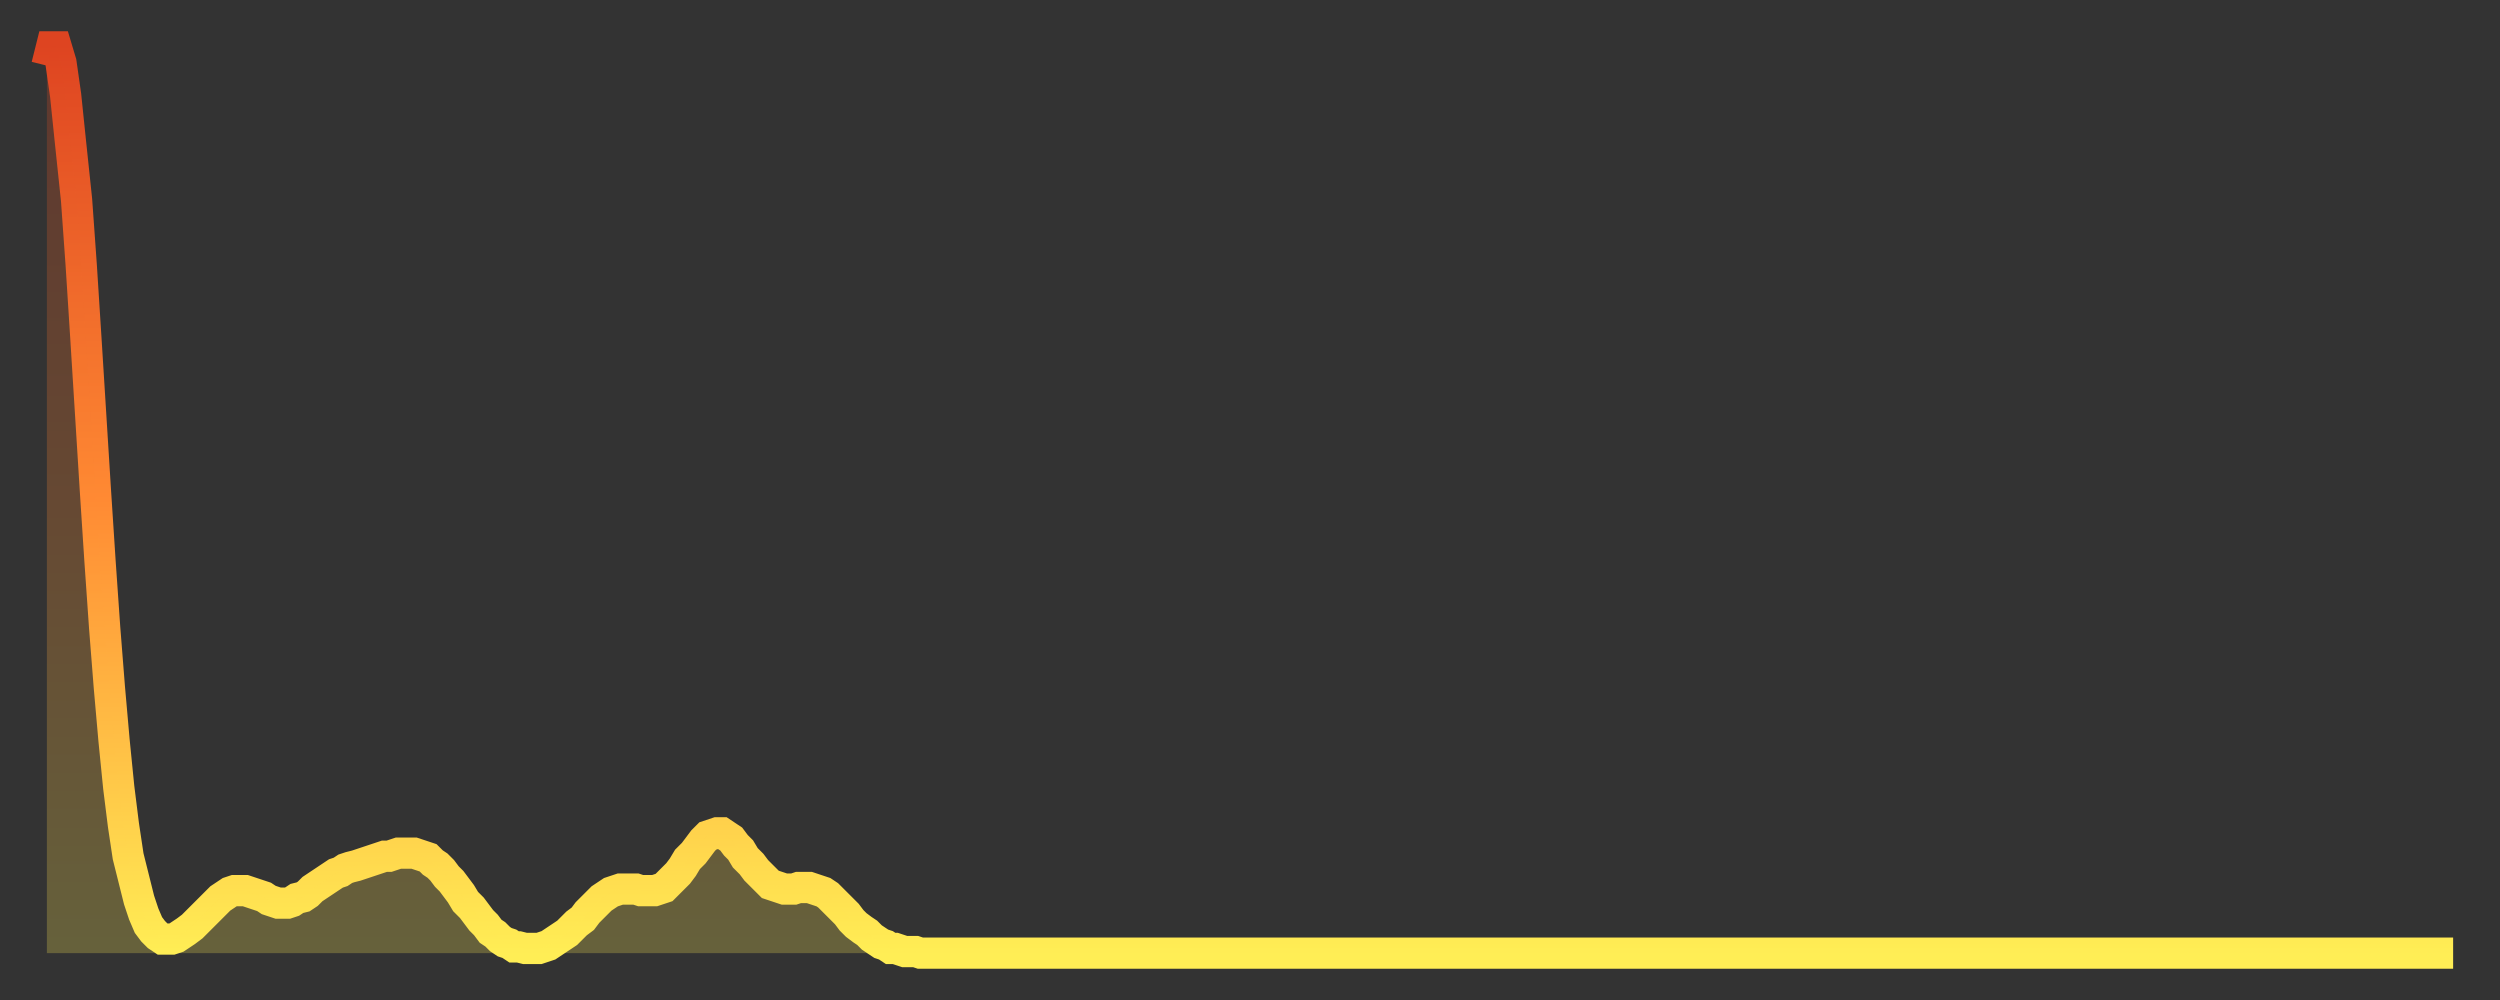 <?xml version="1.0" encoding="utf-8" ?>
<svg baseProfile="full" height="64" version="1.1" width="160" xmlns="http://www.w3.org/2000/svg" xmlns:ev="http://www.w3.org/2001/xml-events" xmlns:xlink="http://www.w3.org/1999/xlink"><rect width="100%" height="100%" fill="#333333" stroke="none"/><defs><linearGradient id="id7704386" x1="0" x2="0" y1="0" y2="1"><stop offset="0%" stop-color="#de4421" /><stop offset="50%" stop-color="#ff8a33" /><stop offset="100%" stop-color="#ffee55" /></linearGradient></defs><g transform="translate(3,3)"><g><path d="M 0.0 1.2 0.3 0.0 0.6 0.0 0.9 1.0 1.2 3.1 1.5 6.0 1.9 9.8 2.2 14.0 2.5 18.7 2.8 23.5 3.1 28.3 3.4 32.9 3.7 37.2 4.0 41.0 4.3 44.4 4.6 47.4 4.9 49.8 5.2 51.8 5.6 53.4 5.9 54.6 6.2 55.5 6.5 56.2 6.8 56.6 7.1 56.9 7.4 57.1 7.7 57.1 8.0 57.1 8.3 57.0 8.6 56.8 8.9 56.6 9.3 56.3 9.6 56.0 9.9 55.7 10.2 55.4 10.5 55.1 10.8 54.8 11.1 54.5 11.4 54.3 11.7 54.1 12.0 54.0 12.3 54.0 12.7 54.0 13.0 54.1 13.3 54.2 13.6 54.3 13.9 54.4 14.2 54.6 14.5 54.7 14.8 54.8 15.1 54.8 15.4 54.8 15.7 54.7 16.0 54.5 16.4 54.4 16.7 54.2 17.0 53.9 17.3 53.7 17.6 53.5 17.9 53.3 18.2 53.1 18.5 52.9 18.8 52.8 19.1 52.6 19.4 52.5 19.8 52.4 20.1 52.3 20.4 52.2 20.7 52.1 21.0 52.0 21.3 51.9 21.6 51.8 21.9 51.8 22.2 51.7 22.5 51.6 22.8 51.6 23.1 51.6 23.5 51.6 23.8 51.7 24.1 51.8 24.4 51.9 24.7 52.2 25.0 52.4 25.3 52.7 25.6 53.1 25.9 53.4 26.2 53.8 26.5 54.2 26.8 54.7 27.2 55.1 27.5 55.5 27.8 55.9 28.1 56.2 28.4 56.6 28.7 56.8 29.0 57.1 29.3 57.3 29.6 57.4 29.9 57.6 30.2 57.6 30.6 57.7 30.9 57.7 31.2 57.7 31.5 57.7 31.8 57.6 32.1 57.5 32.4 57.3 32.7 57.1 33.0 56.9 33.3 56.7 33.6 56.4 33.9 56.1 34.3 55.8 34.6 55.4 34.9 55.1 35.2 54.8 35.5 54.5 35.8 54.3 36.1 54.1 36.4 54.0 36.7 53.9 37.0 53.9 37.3 53.9 37.7 53.9 38.0 54.0 38.3 54.0 38.6 54.0 38.9 54.0 39.2 53.9 39.5 53.8 39.8 53.5 40.1 53.2 40.4 52.9 40.7 52.5 41.0 52.0 41.4 51.6 41.7 51.2 42.0 50.8 42.3 50.5 42.6 50.4 42.9 50.3 43.2 50.3 43.5 50.5 43.8 50.7 44.1 51.1 44.4 51.4 44.7 51.9 45.1 52.3 45.4 52.7 45.7 53.0 46.0 53.3 46.3 53.6 46.6 53.7 46.9 53.8 47.2 53.9 47.5 53.9 47.8 53.9 48.1 53.8 48.5 53.8 48.8 53.8 49.1 53.9 49.4 54.0 49.7 54.1 50.0 54.3 50.3 54.6 50.6 54.9 50.9 55.2 51.2 55.5 51.5 55.9 51.8 56.2 52.2 56.5 52.5 56.7 52.8 57.0 53.1 57.2 53.4 57.4 53.7 57.5 54.0 57.7 54.3 57.7 54.6 57.8 54.9 57.9 55.2 57.9 55.6 57.9 55.9 58.0 56.2 58.0 56.5 58.0 56.8 58.0 57.1 58.0 57.4 58.0 57.7 58.0 58.0 58.0 58.3 58.0 58.6 58.0 58.9 58.0 59.3 58.0 59.6 58.0 59.9 58.0 60.2 58.0 60.5 58.0 60.8 58.0 61.1 58.0 61.4 58.0 61.7 58.0 62.0 58.0 62.3 58.0 62.6 58.0 63.0 58.0 63.3 58.0 63.6 58.0 63.9 58.0 64.2 58.0 64.5 58.0 64.8 58.0 65.1 58.0 65.4 58.0 65.7 58.0 66.0 58.0 66.4 58.0 66.7 58.0 67.0 58.0 67.3 58.0 67.6 58.0 67.9 58.0 68.2 58.0 68.5 58.0 68.8 58.0 69.1 58.0 69.4 58.0 69.7 58.0 70.1 58.0 70.4 58.0 70.7 58.0 71.0 58.0 71.3 58.0 71.6 58.0 71.9 58.0 72.2 58.0 72.5 58.0 72.8 58.0 73.1 58.0 73.5 58.0 73.8 58.0 74.1 58.0 74.4 58.0 74.7 58.0 75.0 58.0 75.3 58.0 75.6 58.0 75.9 58.0 76.2 58.0 76.5 58.0 76.8 58.0 77.2 58.0 77.5 58.0 77.8 58.0 78.1 58.0 78.4 58.0 78.7 58.0 79.0 58.0 79.3 58.0 79.6 58.0 79.9 58.0 80.2 58.0 80.5 58.0 80.9 58.0 81.2 58.0 81.5 58.0 81.8 58.0 82.1 58.0 82.4 58.0 82.7 58.0 83.0 58.0 83.3 58.0 83.6 58.0 83.9 58.0 84.3 58.0 84.6 58.0 84.9 58.0 85.2 58.0 85.5 58.0 85.8 58.0 86.1 58.0 86.4 58.0 86.7 58.0 87.0 58.0 87.3 58.0 87.6 58.0 88.0 58.0 88.3 58.0 88.6 58.0 88.9 58.0 89.2 58.0 89.5 58.0 89.8 58.0 90.1 58.0 90.4 58.0 90.7 58.0 91.0 58.0 91.4 58.0 91.7 58.0 92.0 58.0 92.3 58.0 92.6 58.0 92.9 58.0 93.2 58.0 93.5 58.0 93.8 58.0 94.1 58.0 94.4 58.0 94.7 58.0 95.1 58.0 95.4 58.0 95.7 58.0 96.0 58.0 96.3 58.0 96.6 58.0 96.9 58.0 97.2 58.0 97.5 58.0 97.8 58.0 98.1 58.0 98.4 58.0 98.8 58.0 99.1 58.0 99.4 58.0 99.7 58.0 100.0 58.0 100.3 58.0 100.6 58.0 100.9 58.0 101.2 58.0 101.5 58.0 101.8 58.0 102.2 58.0 102.5 58.0 102.8 58.0 103.1 58.0 103.4 58.0 103.7 58.0 104.0 58.0 104.3 58.0 104.6 58.0 104.9 58.0 105.2 58.0 105.5 58.0 105.9 58.0 106.2 58.0 106.5 58.0 106.8 58.0 107.1 58.0 107.4 58.0 107.7 58.0 108.0 58.0 108.3 58.0 108.6 58.0 108.9 58.0 109.3 58.0 109.6 58.0 109.9 58.0 110.2 58.0 110.5 58.0 110.8 58.0 111.1 58.0 111.4 58.0 111.7 58.0 112.0 58.0 112.3 58.0 112.6 58.0 113.0 58.0 113.3 58.0 113.6 58.0 113.9 58.0 114.2 58.0 114.5 58.0 114.8 58.0 115.1 58.0 115.4 58.0 115.7 58.0 116.0 58.0 116.3 58.0 116.7 58.0 117.0 58.0 117.3 58.0 117.6 58.0 117.9 58.0 118.2 58.0 118.5 58.0 118.8 58.0 119.1 58.0 119.4 58.0 119.7 58.0 120.1 58.0 120.4 58.0 120.7 58.0 121.0 58.0 121.3 58.0 121.6 58.0 121.9 58.0 122.2 58.0 122.5 58.0 122.8 58.0 123.1 58.0 123.4 58.0 123.8 58.0 124.1 58.0 124.4 58.0 124.7 58.0 125.0 58.0 125.3 58.0 125.6 58.0 125.9 58.0 126.2 58.0 126.5 58.0 126.8 58.0 127.2 58.0 127.5 58.0 127.8 58.0 128.1 58.0 128.4 58.0 128.7 58.0 129.0 58.0 129.3 58.0 129.6 58.0 129.9 58.0 130.2 58.0 130.5 58.0 130.9 58.0 131.2 58.0 131.5 58.0 131.8 58.0 132.1 58.0 132.4 58.0 132.7 58.0 133.0 58.0 133.3 58.0 133.6 58.0 133.9 58.0 134.2 58.0 134.6 58.0 134.9 58.0 135.2 58.0 135.5 58.0 135.8 58.0 136.1 58.0 136.4 58.0 136.7 58.0 137.0 58.0 137.3 58.0 137.6 58.0 138.0 58.0 138.3 58.0 138.6 58.0 138.9 58.0 139.2 58.0 139.5 58.0 139.8 58.0 140.1 58.0 140.4 58.0 140.7 58.0 141.0 58.0 141.3 58.0 141.7 58.0 142.0 58.0 142.3 58.0 142.6 58.0 142.9 58.0 143.2 58.0 143.5 58.0 143.8 58.0 144.1 58.0 144.4 58.0 144.7 58.0 145.1 58.0 145.4 58.0 145.7 58.0 146.0 58.0 146.3 58.0 146.6 58.0 146.9 58.0 147.2 58.0 147.5 58.0 147.8 58.0 148.1 58.0 148.4 58.0 148.8 58.0 149.1 58.0 149.4 58.0 149.7 58.0 150.0 58.0 150.3 58.0 150.6 58.0 150.9 58.0 151.2 58.0 151.5 58.0 151.8 58.0 152.1 58.0 152.5 58.0 152.8 58.0 153.1 58.0 153.4 58.0 153.7 58.0 154.0 58.0" fill="none" id="graph-curve" opacity="1" stroke="url(#id7704386)" stroke-width="2" /><path d="M 0 58 L 0.0 1.2 0.3 0.0 0.6 0.0 0.9 1.0 1.2 3.1 1.5 6.0 1.9 9.8 2.2 14.0 2.5 18.7 2.8 23.5 3.1 28.3 3.4 32.9 3.7 37.2 4.0 41.0 4.3 44.4 4.6 47.4 4.9 49.8 5.2 51.8 5.6 53.4 5.9 54.6 6.2 55.5 6.5 56.2 6.8 56.6 7.1 56.9 7.4 57.1 7.7 57.1 8.0 57.1 8.3 57.0 8.6 56.8 8.9 56.6 9.3 56.3 9.6 56.0 9.9 55.7 10.2 55.4 10.5 55.1 10.8 54.8 11.1 54.5 11.4 54.3 11.7 54.1 12.0 54.0 12.3 54.0 12.7 54.0 13.0 54.1 13.3 54.2 13.6 54.3 13.9 54.4 14.2 54.6 14.5 54.7 14.8 54.8 15.1 54.8 15.4 54.8 15.7 54.7 16.0 54.5 16.4 54.4 16.7 54.2 17.0 53.9 17.3 53.7 17.6 53.5 17.9 53.3 18.2 53.1 18.5 52.9 18.8 52.8 19.1 52.6 19.4 52.5 19.8 52.4 20.1 52.3 20.4 52.2 20.7 52.1 21.0 52.0 21.3 51.9 21.6 51.8 21.9 51.8 22.2 51.7 22.5 51.6 22.8 51.6 23.1 51.6 23.5 51.6 23.8 51.7 24.1 51.8 24.4 51.9 24.7 52.2 25.0 52.4 25.3 52.7 25.6 53.1 25.9 53.4 26.2 53.8 26.5 54.2 26.8 54.7 27.2 55.1 27.5 55.5 27.8 55.9 28.1 56.2 28.4 56.6 28.7 56.8 29.0 57.1 29.3 57.3 29.6 57.4 29.9 57.6 30.2 57.6 30.6 57.7 30.9 57.7 31.2 57.7 31.5 57.7 31.8 57.6 32.1 57.5 32.4 57.3 32.7 57.1 33.0 56.9 33.3 56.7 33.6 56.4 33.9 56.1 34.3 55.8 34.6 55.4 34.9 55.1 35.2 54.8 35.5 54.5 35.8 54.3 36.1 54.1 36.4 54.0 36.7 53.9 37.0 53.9 37.3 53.9 37.7 53.9 38.0 54.0 38.3 54.0 38.6 54.0 38.9 54.0 39.2 53.9 39.5 53.8 39.8 53.5 40.1 53.2 40.4 52.9 40.7 52.5 41.0 52.0 41.4 51.6 41.7 51.2 42.0 50.8 42.3 50.5 42.6 50.4 42.9 50.3 43.2 50.3 43.5 50.5 43.8 50.7 44.1 51.1 44.4 51.4 44.7 51.9 45.1 52.3 45.4 52.7 45.7 53.0 46.0 53.3 46.3 53.6 46.6 53.7 46.9 53.8 47.2 53.9 47.5 53.9 47.8 53.9 48.1 53.8 48.5 53.8 48.8 53.8 49.1 53.9 49.4 54.0 49.7 54.1 50.0 54.3 50.3 54.6 50.6 54.9 50.9 55.2 51.2 55.5 51.5 55.9 51.8 56.2 52.2 56.5 52.5 56.7 52.8 57.0 53.1 57.2 53.4 57.4 53.7 57.5 54.0 57.7 54.3 57.7 54.6 57.8 54.9 57.9 55.2 57.9 55.6 57.9 55.9 58.0 56.2 58.0 56.5 58.0 56.8 58.0 57.1 58.0 57.4 58.0 57.7 58.0 58.0 58.0 58.3 58.0 58.6 58.0 58.9 58.0 59.3 58.0 59.6 58.0 59.9 58.0 60.2 58.0 60.5 58.0 60.8 58.0 61.1 58.0 61.4 58.0 61.7 58.0 62.0 58.0 62.3 58.0 62.6 58.0 63.0 58.0 63.3 58.0 63.6 58.0 63.9 58.0 64.2 58.0 64.5 58.0 64.8 58.0 65.1 58.0 65.4 58.0 65.7 58.0 66.0 58.0 66.4 58.0 66.7 58.0 67.0 58.0 67.3 58.0 67.6 58.0 67.9 58.0 68.2 58.0 68.5 58.0 68.8 58.0 69.1 58.0 69.4 58.0 69.7 58.0 70.1 58.0 70.4 58.0 70.7 58.0 71.0 58.0 71.3 58.0 71.6 58.0 71.9 58.0 72.2 58.0 72.5 58.0 72.8 58.0 73.1 58.0 73.5 58.0 73.8 58.0 74.1 58.0 74.4 58.0 74.7 58.0 75.0 58.0 75.3 58.0 75.6 58.0 75.9 58.0 76.2 58.0 76.5 58.0 76.8 58.0 77.2 58.0 77.5 58.0 77.8 58.0 78.1 58.0 78.4 58.0 78.7 58.0 79.0 58.0 79.3 58.0 79.6 58.0 79.9 58.0 80.2 58.0 80.5 58.0 80.9 58.0 81.2 58.0 81.5 58.0 81.8 58.0 82.1 58.0 82.4 58.0 82.7 58.0 83.0 58.0 83.3 58.0 83.6 58.0 83.9 58.0 84.3 58.0 84.6 58.0 84.9 58.0 85.2 58.0 85.5 58.0 85.8 58.0 86.1 58.0 86.4 58.0 86.7 58.0 87.0 58.0 87.3 58.0 87.6 58.0 88.0 58.0 88.3 58.0 88.6 58.0 88.9 58.0 89.2 58.0 89.5 58.0 89.8 58.0 90.1 58.0 90.4 58.0 90.7 58.0 91.0 58.0 91.4 58.0 91.7 58.0 92.0 58.0 92.3 58.0 92.6 58.0 92.9 58.0 93.2 58.0 93.5 58.0 93.8 58.0 94.1 58.0 94.4 58.0 94.7 58.0 95.1 58.0 95.4 58.0 95.7 58.0 96.0 58.0 96.3 58.0 96.6 58.0 96.9 58.0 97.2 58.0 97.5 58.0 97.8 58.0 98.1 58.0 98.4 58.0 98.8 58.0 99.1 58.0 99.4 58.0 99.7 58.0 100.0 58.0 100.3 58.0 100.6 58.0 100.9 58.0 101.2 58.0 101.5 58.0 101.8 58.0 102.2 58.0 102.5 58.0 102.8 58.0 103.1 58.0 103.4 58.0 103.7 58.0 104.0 58.0 104.3 58.0 104.6 58.0 104.9 58.0 105.2 58.0 105.5 58.0 105.9 58.0 106.2 58.0 106.5 58.0 106.8 58.0 107.1 58.0 107.4 58.0 107.7 58.0 108.0 58.0 108.3 58.0 108.6 58.0 108.9 58.0 109.3 58.0 109.6 58.0 109.9 58.0 110.2 58.0 110.5 58.0 110.8 58.0 111.1 58.0 111.4 58.0 111.7 58.0 112.0 58.0 112.3 58.0 112.6 58.0 113.0 58.0 113.3 58.0 113.6 58.0 113.9 58.0 114.2 58.0 114.5 58.0 114.8 58.0 115.1 58.0 115.4 58.0 115.7 58.0 116.0 58.0 116.3 58.0 116.7 58.0 117.0 58.0 117.3 58.0 117.6 58.0 117.9 58.0 118.2 58.0 118.5 58.0 118.8 58.0 119.1 58.0 119.4 58.0 119.7 58.0 120.1 58.0 120.4 58.0 120.7 58.0 121.0 58.0 121.3 58.0 121.6 58.0 121.9 58.0 122.2 58.0 122.5 58.0 122.8 58.0 123.1 58.0 123.4 58.0 123.8 58.0 124.1 58.0 124.4 58.0 124.7 58.0 125.0 58.0 125.3 58.0 125.6 58.0 125.9 58.0 126.2 58.0 126.5 58.0 126.8 58.0 127.2 58.0 127.5 58.0 127.8 58.0 128.1 58.0 128.4 58.0 128.7 58.0 129.0 58.0 129.3 58.0 129.6 58.0 129.9 58.0 130.2 58.0 130.5 58.0 130.9 58.0 131.2 58.0 131.5 58.0 131.8 58.0 132.1 58.0 132.4 58.0 132.7 58.0 133.0 58.0 133.3 58.0 133.6 58.0 133.9 58.0 134.2 58.0 134.6 58.0 134.9 58.0 135.2 58.0 135.5 58.0 135.8 58.0 136.1 58.0 136.4 58.0 136.7 58.0 137.0 58.0 137.3 58.0 137.6 58.0 138.0 58.0 138.3 58.0 138.6 58.0 138.9 58.0 139.2 58.0 139.5 58.0 139.8 58.0 140.1 58.0 140.4 58.0 140.7 58.0 141.0 58.0 141.3 58.0 141.7 58.0 142.0 58.0 142.3 58.0 142.6 58.0 142.9 58.0 143.2 58.0 143.5 58.0 143.8 58.0 144.1 58.0 144.4 58.0 144.7 58.0 145.1 58.0 145.4 58.0 145.7 58.0 146.0 58.0 146.3 58.0 146.6 58.0 146.9 58.0 147.2 58.0 147.5 58.0 147.8 58.0 148.1 58.0 148.4 58.0 148.8 58.0 149.1 58.0 149.4 58.0 149.7 58.0 150.0 58.0 150.3 58.0 150.6 58.0 150.9 58.0 151.2 58.0 151.5 58.0 151.8 58.0 152.1 58.0 152.5 58.0 152.8 58.0 153.1 58.0 153.4 58.0 153.7 58.0 154.0 58.0 154 58" fill="url(#id7704386)" fill-opacity=".25" id="graph-shadow" /></g></g></svg>